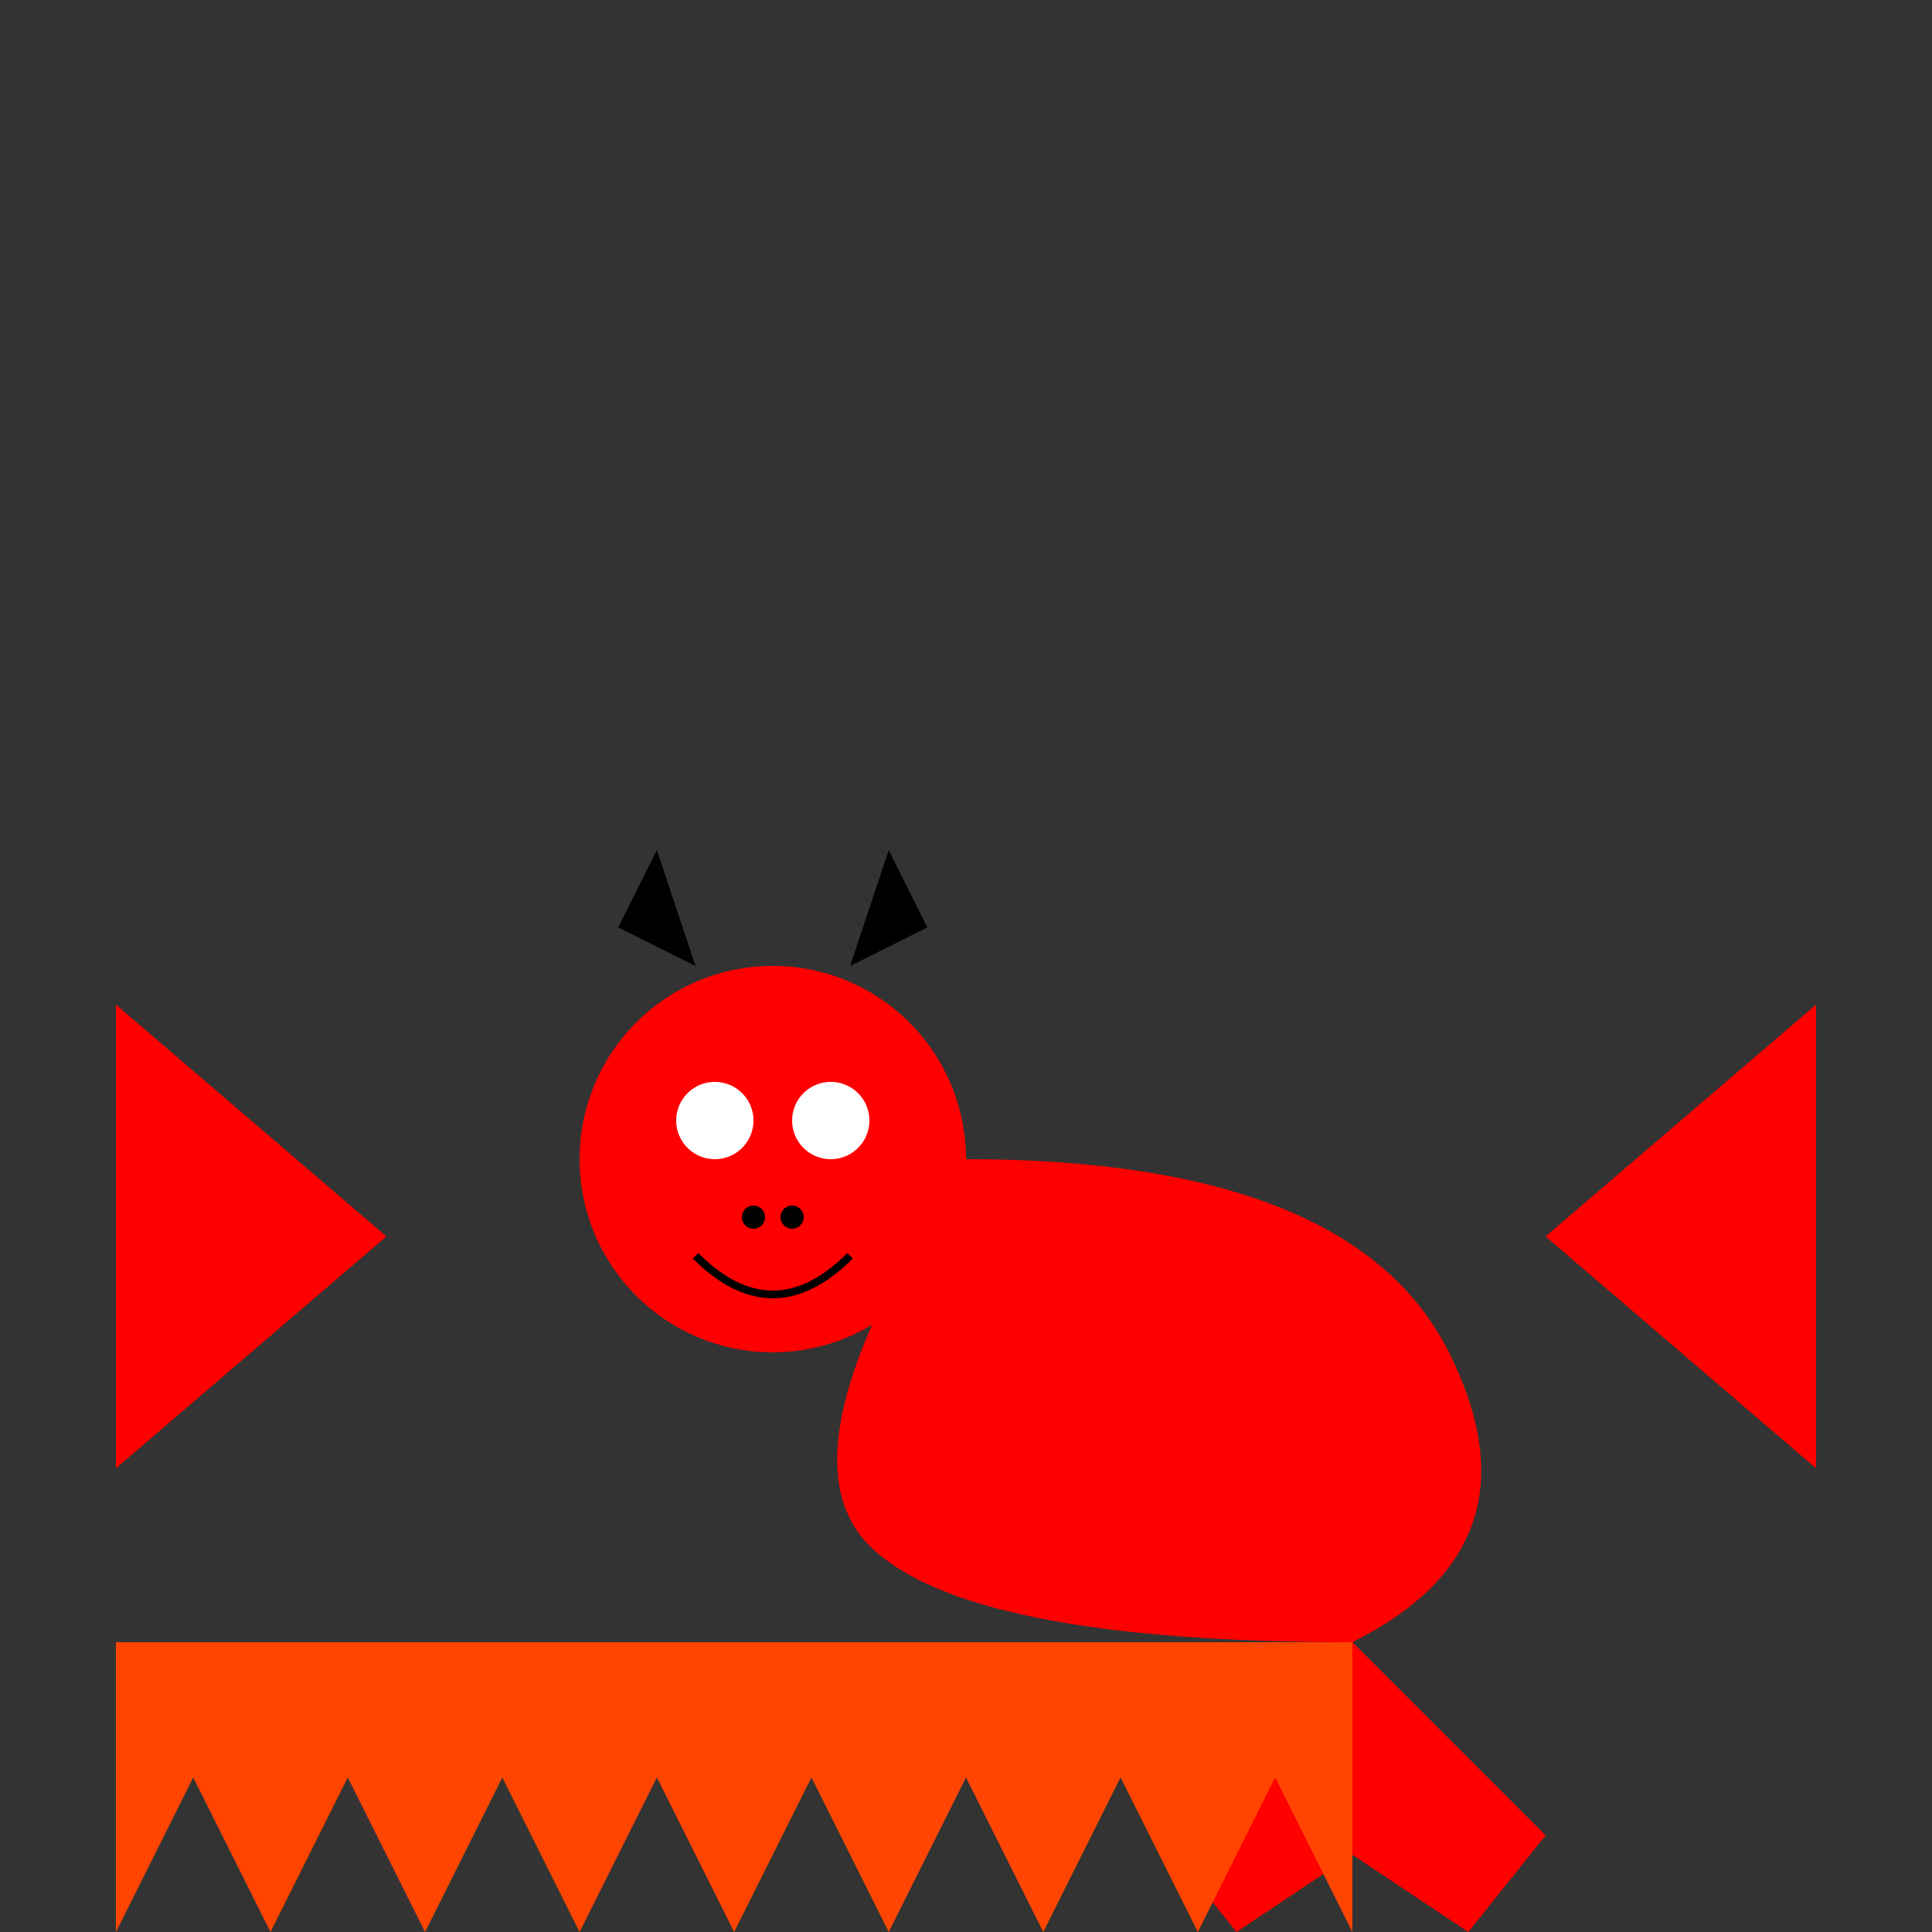 <!--

Generated by DrawGPT.
Free, open source, AI generated images in SVG, PNG, and HTML Canvas format.
https://drawgpt.ai

Created: 2024-01-16T07:53:56.186Z
Link: https://drawgpt.ai/prompt/139397/

-->
<svg xmlns="http://www.w3.org/2000/svg" xmlns:xlink="http://www.w3.org/1999/xlink" width="500" height="500"><rect width="100%" height="100%" fill="#333333" stroke="none"/><defs/><g><path fill="#FF0000" stroke="none" paint-order="stroke fill markers" d=" M 250 300 Q 200 375 225 400 Q 250 425 350 425 Q 400 400 375 350 Q 350 300 250 300"/><path fill="#FF0000" stroke="none" paint-order="stroke fill markers" d=" M 250 300 A 50 50 0 1 1 250 299.95"/><path fill="#FFFFFF" stroke="none" paint-order="stroke fill markers" d=" M 195 290 A 10 10 0 1 1 195 289.99"/><path fill="#FFFFFF" stroke="none" paint-order="stroke fill markers" d=" M 225 290 A 10 10 0 1 1 225 289.99"/><path fill="#000000" stroke="none" paint-order="stroke fill markers" d=" M 198 315 A 3 3 0 1 1 198 314.997"/><path fill="#000000" stroke="none" paint-order="stroke fill markers" d=" M 208 315 A 3 3 0 1 1 208 314.997"/><path fill="none" stroke="#000000" paint-order="fill stroke markers" d=" M 180 325 Q 200 345 220 325" stroke-miterlimit="10" stroke-width="2" stroke-dasharray=""/><path fill="#000000" stroke="none" paint-order="stroke fill markers" d=" M 180 250 L 160 240 L 170 220 Z"/><path fill="#000000" stroke="none" paint-order="stroke fill markers" d=" M 220 250 L 240 240 L 230 220 Z"/><path fill="#FF0000" stroke="none" paint-order="stroke fill markers" d=" M 400 320 L 470 260 L 470 380 Z"/><path fill="#FF0000" stroke="none" paint-order="stroke fill markers" d=" M 100 320 L 30 260 L 30 380 Z"/><path fill="#FF0000" stroke="none" paint-order="stroke fill markers" d=" M 350 425 L 400 475 L 380 500 L 350 480 L 320 500 L 300 475 Z"/><path fill="#FF4500" stroke="none" paint-order="stroke fill markers" d=" M 350 425 L 350 500 L 330 460 L 310 500 L 290 460 L 270 500 L 250 460 L 230 500 L 210 460 L 190 500 L 170 460 L 150 500 L 130 460 L 110 500 L 90 460 L 70 500 L 50 460 L 30 500 L 30 425 Z"/></g></svg>
